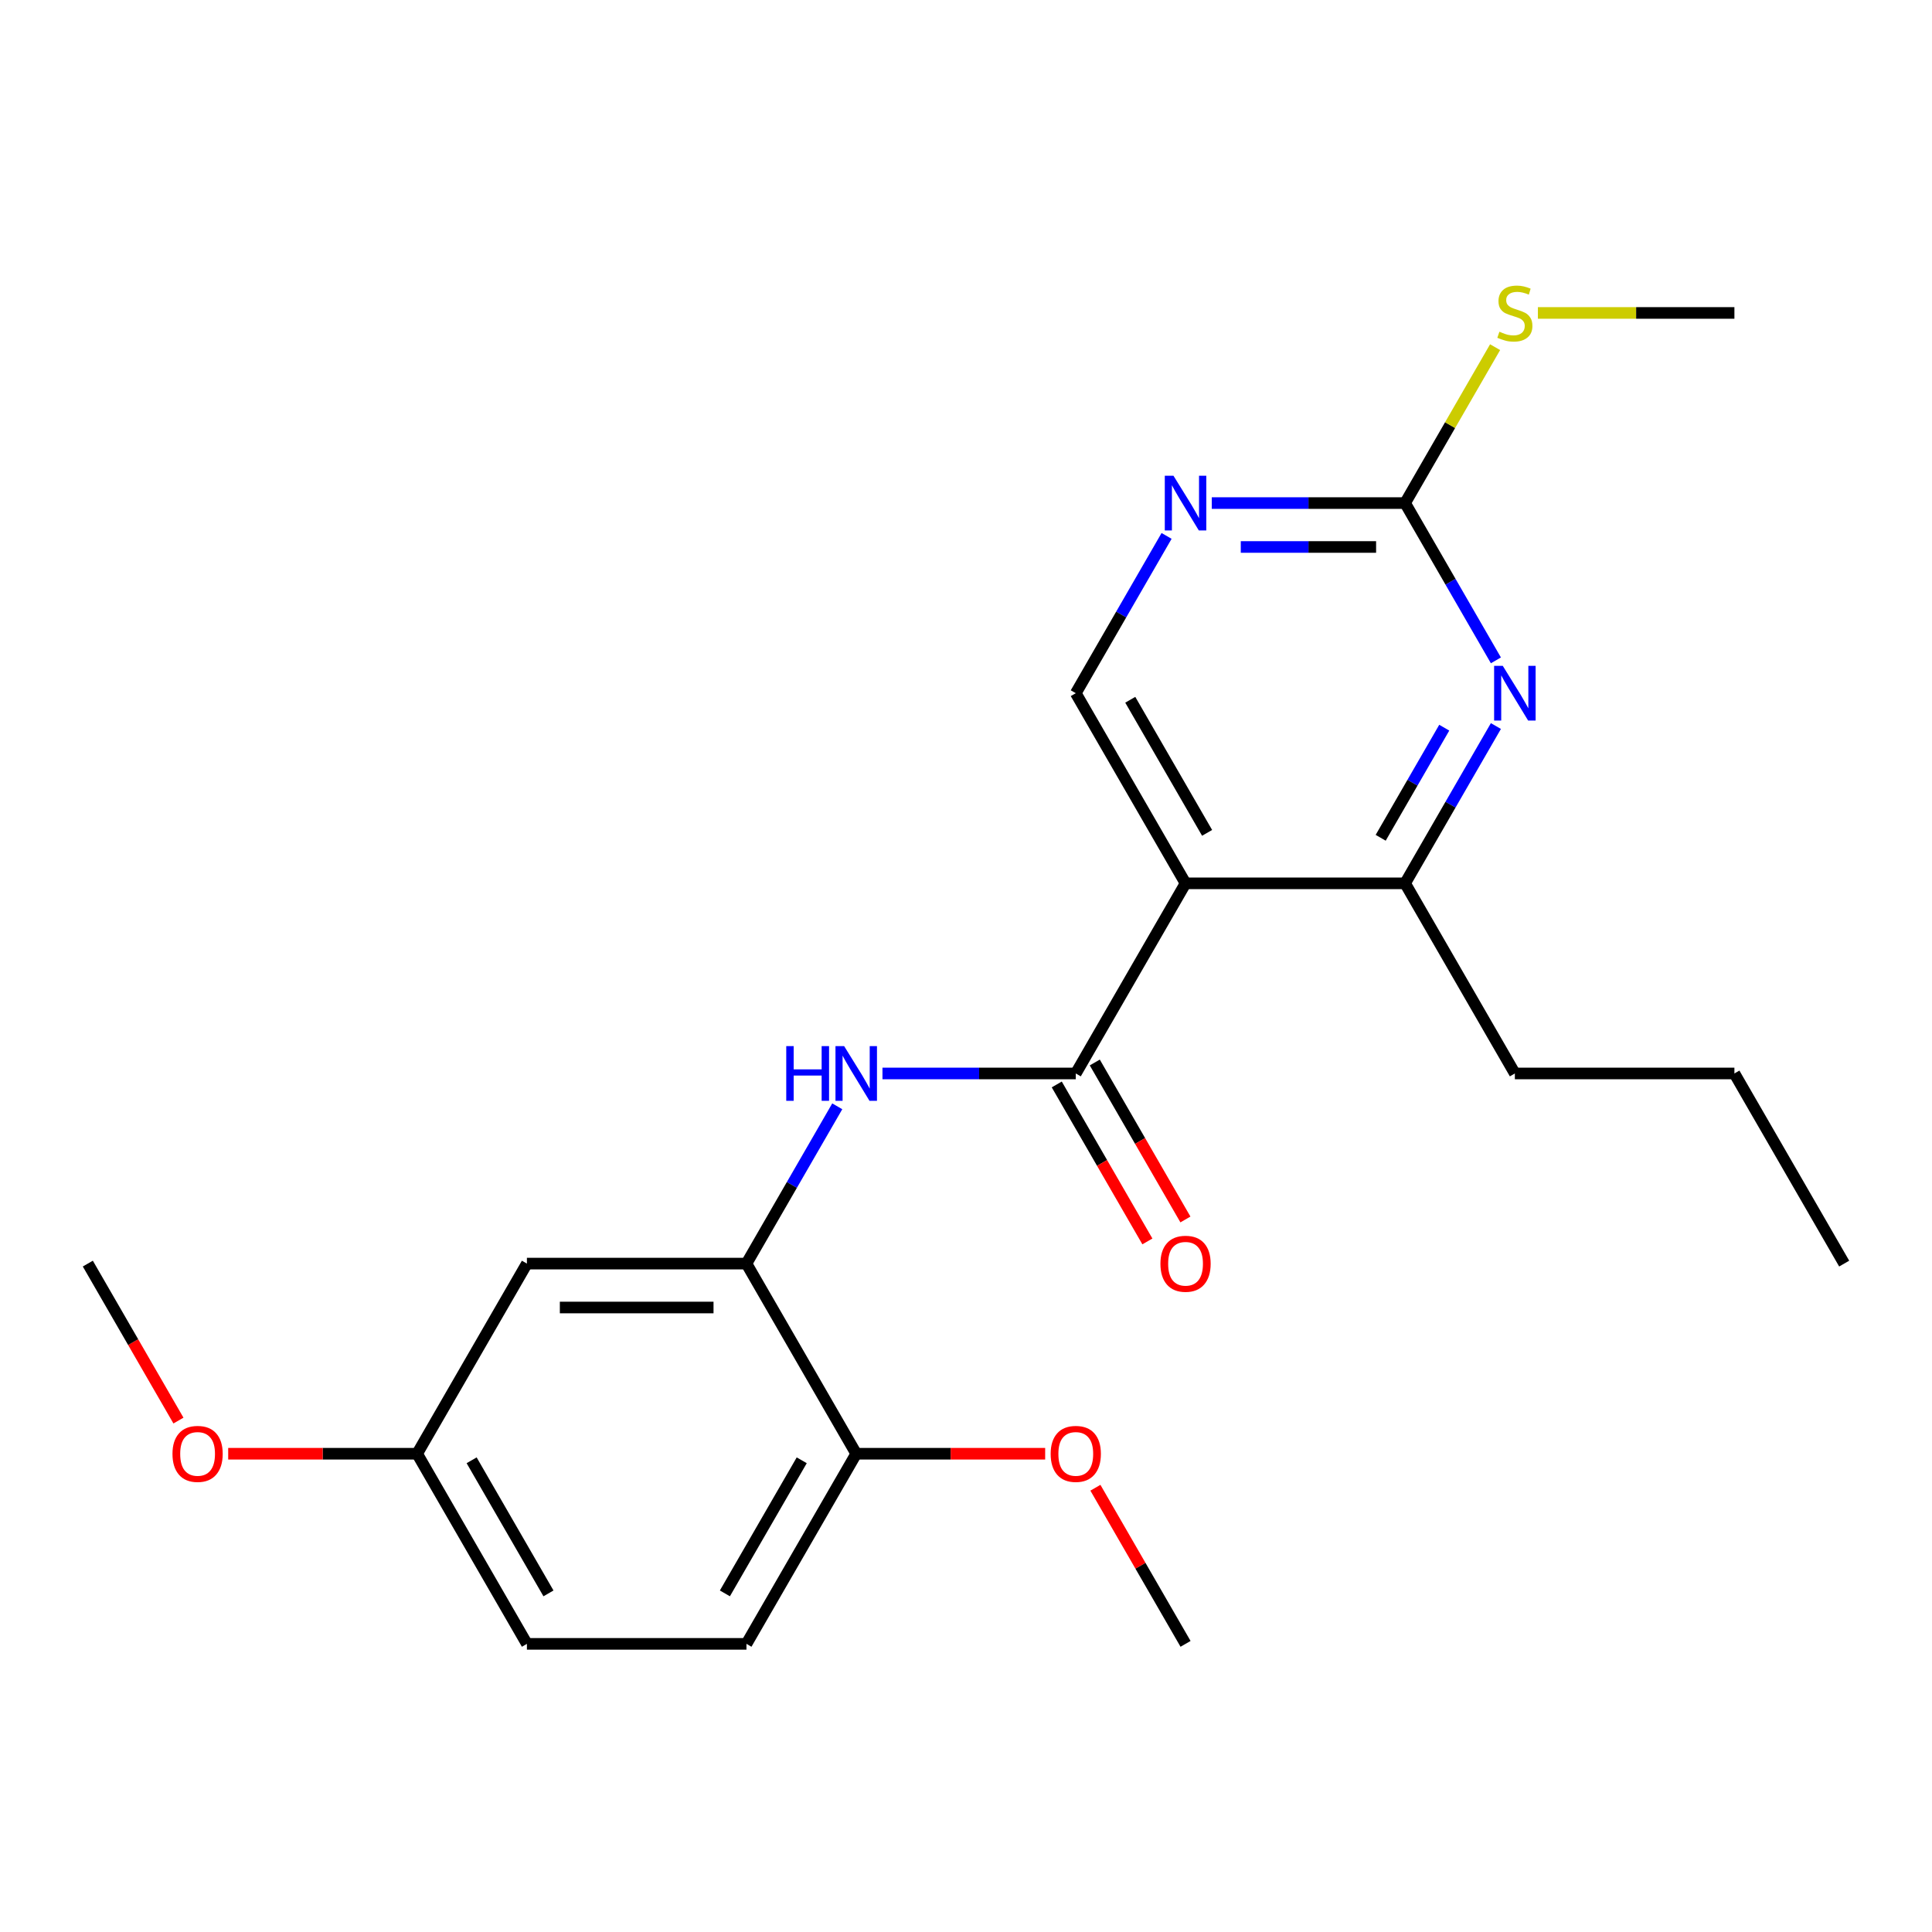 <?xml version='1.0' encoding='iso-8859-1'?>
<svg version='1.1' baseProfile='full'
              xmlns='http://www.w3.org/2000/svg'
                      xmlns:rdkit='http://www.rdkit.org/xml'
                      xmlns:xlink='http://www.w3.org/1999/xlink'
                  xml:space='preserve'
width='1000px' height='1000px' viewBox='0 0 1000 1000'>
<!-- END OF HEADER -->
<rect style='opacity:1.0;fill:#FFFFFF;stroke:none' width='1000' height='1000' x='0' y='0'> </rect>
<path class='bond-0' d='M 613.636,457.212 L 556.818,555.624' style='fill:none;fill-rule:evenodd;stroke:#000000;stroke-width:6px;stroke-linecap:butt;stroke-linejoin:miter;stroke-opacity:1' />
<path class='bond-3' d='M 613.636,457.212 L 727.273,457.212' style='fill:none;fill-rule:evenodd;stroke:#000000;stroke-width:6px;stroke-linecap:butt;stroke-linejoin:miter;stroke-opacity:1' />
<path class='bond-7' d='M 613.636,457.212 L 556.818,358.8' style='fill:none;fill-rule:evenodd;stroke:#000000;stroke-width:6px;stroke-linecap:butt;stroke-linejoin:miter;stroke-opacity:1' />
<path class='bond-7' d='M 624.796,431.087 L 585.023,362.198' style='fill:none;fill-rule:evenodd;stroke:#000000;stroke-width:6px;stroke-linecap:butt;stroke-linejoin:miter;stroke-opacity:1' />
<path class='bond-2' d='M 556.818,555.624 L 506.79,555.624' style='fill:none;fill-rule:evenodd;stroke:#000000;stroke-width:6px;stroke-linecap:butt;stroke-linejoin:miter;stroke-opacity:1' />
<path class='bond-2' d='M 506.79,555.624 L 456.763,555.624' style='fill:none;fill-rule:evenodd;stroke:#0000FF;stroke-width:6px;stroke-linecap:butt;stroke-linejoin:miter;stroke-opacity:1' />
<path class='bond-10' d='M 546.977,561.306 L 570.432,601.932' style='fill:none;fill-rule:evenodd;stroke:#000000;stroke-width:6px;stroke-linecap:butt;stroke-linejoin:miter;stroke-opacity:1' />
<path class='bond-10' d='M 570.432,601.932 L 593.887,642.557' style='fill:none;fill-rule:evenodd;stroke:#FF0000;stroke-width:6px;stroke-linecap:butt;stroke-linejoin:miter;stroke-opacity:1' />
<path class='bond-10' d='M 566.659,549.942 L 590.115,590.568' style='fill:none;fill-rule:evenodd;stroke:#000000;stroke-width:6px;stroke-linecap:butt;stroke-linejoin:miter;stroke-opacity:1' />
<path class='bond-10' d='M 590.115,590.568 L 613.57,631.193' style='fill:none;fill-rule:evenodd;stroke:#FF0000;stroke-width:6px;stroke-linecap:butt;stroke-linejoin:miter;stroke-opacity:1' />
<path class='bond-1' d='M 774.275,375.801 L 750.774,416.507' style='fill:none;fill-rule:evenodd;stroke:#0000FF;stroke-width:6px;stroke-linecap:butt;stroke-linejoin:miter;stroke-opacity:1' />
<path class='bond-1' d='M 750.774,416.507 L 727.273,457.212' style='fill:none;fill-rule:evenodd;stroke:#000000;stroke-width:6px;stroke-linecap:butt;stroke-linejoin:miter;stroke-opacity:1' />
<path class='bond-1' d='M 747.543,376.649 L 731.092,405.143' style='fill:none;fill-rule:evenodd;stroke:#0000FF;stroke-width:6px;stroke-linecap:butt;stroke-linejoin:miter;stroke-opacity:1' />
<path class='bond-1' d='M 731.092,405.143 L 714.641,433.637' style='fill:none;fill-rule:evenodd;stroke:#000000;stroke-width:6px;stroke-linecap:butt;stroke-linejoin:miter;stroke-opacity:1' />
<path class='bond-23' d='M 774.275,341.799 L 750.774,301.094' style='fill:none;fill-rule:evenodd;stroke:#0000FF;stroke-width:6px;stroke-linecap:butt;stroke-linejoin:miter;stroke-opacity:1' />
<path class='bond-23' d='M 750.774,301.094 L 727.273,260.388' style='fill:none;fill-rule:evenodd;stroke:#000000;stroke-width:6px;stroke-linecap:butt;stroke-linejoin:miter;stroke-opacity:1' />
<path class='bond-5' d='M 433.366,572.625 L 409.865,613.331' style='fill:none;fill-rule:evenodd;stroke:#0000FF;stroke-width:6px;stroke-linecap:butt;stroke-linejoin:miter;stroke-opacity:1' />
<path class='bond-5' d='M 409.865,613.331 L 386.364,654.036' style='fill:none;fill-rule:evenodd;stroke:#000000;stroke-width:6px;stroke-linecap:butt;stroke-linejoin:miter;stroke-opacity:1' />
<path class='bond-17' d='M 727.273,457.212 L 784.091,555.624' style='fill:none;fill-rule:evenodd;stroke:#000000;stroke-width:6px;stroke-linecap:butt;stroke-linejoin:miter;stroke-opacity:1' />
<path class='bond-4' d='M 727.273,260.388 L 677.245,260.388' style='fill:none;fill-rule:evenodd;stroke:#000000;stroke-width:6px;stroke-linecap:butt;stroke-linejoin:miter;stroke-opacity:1' />
<path class='bond-4' d='M 677.245,260.388 L 627.217,260.388' style='fill:none;fill-rule:evenodd;stroke:#0000FF;stroke-width:6px;stroke-linecap:butt;stroke-linejoin:miter;stroke-opacity:1' />
<path class='bond-4' d='M 712.264,283.116 L 677.245,283.116' style='fill:none;fill-rule:evenodd;stroke:#000000;stroke-width:6px;stroke-linecap:butt;stroke-linejoin:miter;stroke-opacity:1' />
<path class='bond-4' d='M 677.245,283.116 L 642.226,283.116' style='fill:none;fill-rule:evenodd;stroke:#0000FF;stroke-width:6px;stroke-linecap:butt;stroke-linejoin:miter;stroke-opacity:1' />
<path class='bond-11' d='M 727.273,260.388 L 750.566,220.043' style='fill:none;fill-rule:evenodd;stroke:#000000;stroke-width:6px;stroke-linecap:butt;stroke-linejoin:miter;stroke-opacity:1' />
<path class='bond-11' d='M 750.566,220.043 L 773.86,179.697' style='fill:none;fill-rule:evenodd;stroke:#CCCC00;stroke-width:6px;stroke-linecap:butt;stroke-linejoin:miter;stroke-opacity:1' />
<path class='bond-8' d='M 386.364,654.036 L 272.727,654.036' style='fill:none;fill-rule:evenodd;stroke:#000000;stroke-width:6px;stroke-linecap:butt;stroke-linejoin:miter;stroke-opacity:1' />
<path class='bond-8' d='M 369.318,676.763 L 289.773,676.763' style='fill:none;fill-rule:evenodd;stroke:#000000;stroke-width:6px;stroke-linecap:butt;stroke-linejoin:miter;stroke-opacity:1' />
<path class='bond-9' d='M 386.364,654.036 L 443.182,752.448' style='fill:none;fill-rule:evenodd;stroke:#000000;stroke-width:6px;stroke-linecap:butt;stroke-linejoin:miter;stroke-opacity:1' />
<path class='bond-6' d='M 603.821,277.389 L 580.32,318.095' style='fill:none;fill-rule:evenodd;stroke:#0000FF;stroke-width:6px;stroke-linecap:butt;stroke-linejoin:miter;stroke-opacity:1' />
<path class='bond-6' d='M 580.32,318.095 L 556.818,358.8' style='fill:none;fill-rule:evenodd;stroke:#000000;stroke-width:6px;stroke-linecap:butt;stroke-linejoin:miter;stroke-opacity:1' />
<path class='bond-13' d='M 272.727,654.036 L 215.909,752.448' style='fill:none;fill-rule:evenodd;stroke:#000000;stroke-width:6px;stroke-linecap:butt;stroke-linejoin:miter;stroke-opacity:1' />
<path class='bond-12' d='M 443.182,752.448 L 386.364,850.86' style='fill:none;fill-rule:evenodd;stroke:#000000;stroke-width:6px;stroke-linecap:butt;stroke-linejoin:miter;stroke-opacity:1' />
<path class='bond-12' d='M 414.977,755.846 L 375.204,824.735' style='fill:none;fill-rule:evenodd;stroke:#000000;stroke-width:6px;stroke-linecap:butt;stroke-linejoin:miter;stroke-opacity:1' />
<path class='bond-15' d='M 443.182,752.448 L 492.08,752.448' style='fill:none;fill-rule:evenodd;stroke:#000000;stroke-width:6px;stroke-linecap:butt;stroke-linejoin:miter;stroke-opacity:1' />
<path class='bond-15' d='M 492.08,752.448 L 540.977,752.448' style='fill:none;fill-rule:evenodd;stroke:#FF0000;stroke-width:6px;stroke-linecap:butt;stroke-linejoin:miter;stroke-opacity:1' />
<path class='bond-18' d='M 796.012,161.976 L 846.87,161.976' style='fill:none;fill-rule:evenodd;stroke:#CCCC00;stroke-width:6px;stroke-linecap:butt;stroke-linejoin:miter;stroke-opacity:1' />
<path class='bond-18' d='M 846.87,161.976 L 897.727,161.976' style='fill:none;fill-rule:evenodd;stroke:#000000;stroke-width:6px;stroke-linecap:butt;stroke-linejoin:miter;stroke-opacity:1' />
<path class='bond-14' d='M 386.364,850.86 L 272.727,850.86' style='fill:none;fill-rule:evenodd;stroke:#000000;stroke-width:6px;stroke-linecap:butt;stroke-linejoin:miter;stroke-opacity:1' />
<path class='bond-16' d='M 215.909,752.448 L 167.011,752.448' style='fill:none;fill-rule:evenodd;stroke:#000000;stroke-width:6px;stroke-linecap:butt;stroke-linejoin:miter;stroke-opacity:1' />
<path class='bond-16' d='M 167.011,752.448 L 118.114,752.448' style='fill:none;fill-rule:evenodd;stroke:#FF0000;stroke-width:6px;stroke-linecap:butt;stroke-linejoin:miter;stroke-opacity:1' />
<path class='bond-24' d='M 215.909,752.448 L 272.727,850.86' style='fill:none;fill-rule:evenodd;stroke:#000000;stroke-width:6px;stroke-linecap:butt;stroke-linejoin:miter;stroke-opacity:1' />
<path class='bond-24' d='M 244.114,755.846 L 283.887,824.735' style='fill:none;fill-rule:evenodd;stroke:#000000;stroke-width:6px;stroke-linecap:butt;stroke-linejoin:miter;stroke-opacity:1' />
<path class='bond-19' d='M 566.98,770.049 L 590.308,810.455' style='fill:none;fill-rule:evenodd;stroke:#FF0000;stroke-width:6px;stroke-linecap:butt;stroke-linejoin:miter;stroke-opacity:1' />
<path class='bond-19' d='M 590.308,810.455 L 613.636,850.86' style='fill:none;fill-rule:evenodd;stroke:#000000;stroke-width:6px;stroke-linecap:butt;stroke-linejoin:miter;stroke-opacity:1' />
<path class='bond-20' d='M 92.365,735.287 L 68.91,694.662' style='fill:none;fill-rule:evenodd;stroke:#FF0000;stroke-width:6px;stroke-linecap:butt;stroke-linejoin:miter;stroke-opacity:1' />
<path class='bond-20' d='M 68.91,694.662 L 45.455,654.036' style='fill:none;fill-rule:evenodd;stroke:#000000;stroke-width:6px;stroke-linecap:butt;stroke-linejoin:miter;stroke-opacity:1' />
<path class='bond-21' d='M 784.091,555.624 L 897.727,555.624' style='fill:none;fill-rule:evenodd;stroke:#000000;stroke-width:6px;stroke-linecap:butt;stroke-linejoin:miter;stroke-opacity:1' />
<path class='bond-22' d='M 897.727,555.624 L 954.545,654.036' style='fill:none;fill-rule:evenodd;stroke:#000000;stroke-width:6px;stroke-linecap:butt;stroke-linejoin:miter;stroke-opacity:1' />
<path  class='atom-2' d='M 777.831 344.64
L 787.111 359.64
Q 788.031 361.12, 789.511 363.8
Q 790.991 366.48, 791.071 366.64
L 791.071 344.64
L 794.831 344.64
L 794.831 372.96
L 790.951 372.96
L 780.991 356.56
Q 779.831 354.64, 778.591 352.44
Q 777.391 350.24, 777.031 349.56
L 777.031 372.96
L 773.351 372.96
L 773.351 344.64
L 777.831 344.64
' fill='#0000FF'/>
<path  class='atom-3' d='M 406.962 541.464
L 410.802 541.464
L 410.802 553.504
L 425.282 553.504
L 425.282 541.464
L 429.122 541.464
L 429.122 569.784
L 425.282 569.784
L 425.282 556.704
L 410.802 556.704
L 410.802 569.784
L 406.962 569.784
L 406.962 541.464
' fill='#0000FF'/>
<path  class='atom-3' d='M 436.922 541.464
L 446.202 556.464
Q 447.122 557.944, 448.602 560.624
Q 450.082 563.304, 450.162 563.464
L 450.162 541.464
L 453.922 541.464
L 453.922 569.784
L 450.042 569.784
L 440.082 553.384
Q 438.922 551.464, 437.682 549.264
Q 436.482 547.064, 436.122 546.384
L 436.122 569.784
L 432.442 569.784
L 432.442 541.464
L 436.922 541.464
' fill='#0000FF'/>
<path  class='atom-7' d='M 607.376 246.228
L 616.656 261.228
Q 617.576 262.708, 619.056 265.388
Q 620.536 268.068, 620.616 268.228
L 620.616 246.228
L 624.376 246.228
L 624.376 274.548
L 620.496 274.548
L 610.536 258.148
Q 609.376 256.228, 608.136 254.028
Q 606.936 251.828, 606.576 251.148
L 606.576 274.548
L 602.896 274.548
L 602.896 246.228
L 607.376 246.228
' fill='#0000FF'/>
<path  class='atom-11' d='M 600.636 654.116
Q 600.636 647.316, 603.996 643.516
Q 607.356 639.716, 613.636 639.716
Q 619.916 639.716, 623.276 643.516
Q 626.636 647.316, 626.636 654.116
Q 626.636 660.996, 623.236 664.916
Q 619.836 668.796, 613.636 668.796
Q 607.396 668.796, 603.996 664.916
Q 600.636 661.036, 600.636 654.116
M 613.636 665.596
Q 617.956 665.596, 620.276 662.716
Q 622.636 659.796, 622.636 654.116
Q 622.636 648.556, 620.276 645.756
Q 617.956 642.916, 613.636 642.916
Q 609.316 642.916, 606.956 645.716
Q 604.636 648.516, 604.636 654.116
Q 604.636 659.836, 606.956 662.716
Q 609.316 665.596, 613.636 665.596
' fill='#FF0000'/>
<path  class='atom-12' d='M 776.091 171.696
Q 776.411 171.816, 777.731 172.376
Q 779.051 172.936, 780.491 173.296
Q 781.971 173.616, 783.411 173.616
Q 786.091 173.616, 787.651 172.336
Q 789.211 171.016, 789.211 168.736
Q 789.211 167.176, 788.411 166.216
Q 787.651 165.256, 786.451 164.736
Q 785.251 164.216, 783.251 163.616
Q 780.731 162.856, 779.211 162.136
Q 777.731 161.416, 776.651 159.896
Q 775.611 158.376, 775.611 155.816
Q 775.611 152.256, 778.011 150.056
Q 780.451 147.856, 785.251 147.856
Q 788.531 147.856, 792.251 149.416
L 791.331 152.496
Q 787.931 151.096, 785.371 151.096
Q 782.611 151.096, 781.091 152.256
Q 779.571 153.376, 779.611 155.336
Q 779.611 156.856, 780.371 157.776
Q 781.171 158.696, 782.291 159.216
Q 783.451 159.736, 785.371 160.336
Q 787.931 161.136, 789.451 161.936
Q 790.971 162.736, 792.051 164.376
Q 793.171 165.976, 793.171 168.736
Q 793.171 172.656, 790.531 174.776
Q 787.931 176.856, 783.571 176.856
Q 781.051 176.856, 779.131 176.296
Q 777.251 175.776, 775.011 174.856
L 776.091 171.696
' fill='#CCCC00'/>
<path  class='atom-16' d='M 543.818 752.528
Q 543.818 745.728, 547.178 741.928
Q 550.538 738.128, 556.818 738.128
Q 563.098 738.128, 566.458 741.928
Q 569.818 745.728, 569.818 752.528
Q 569.818 759.408, 566.418 763.328
Q 563.018 767.208, 556.818 767.208
Q 550.578 767.208, 547.178 763.328
Q 543.818 759.448, 543.818 752.528
M 556.818 764.008
Q 561.138 764.008, 563.458 761.128
Q 565.818 758.208, 565.818 752.528
Q 565.818 746.968, 563.458 744.168
Q 561.138 741.328, 556.818 741.328
Q 552.498 741.328, 550.138 744.128
Q 547.818 746.928, 547.818 752.528
Q 547.818 758.248, 550.138 761.128
Q 552.498 764.008, 556.818 764.008
' fill='#FF0000'/>
<path  class='atom-17' d='M 89.273 752.528
Q 89.273 745.728, 92.633 741.928
Q 95.993 738.128, 102.273 738.128
Q 108.553 738.128, 111.913 741.928
Q 115.273 745.728, 115.273 752.528
Q 115.273 759.408, 111.873 763.328
Q 108.473 767.208, 102.273 767.208
Q 96.033 767.208, 92.633 763.328
Q 89.273 759.448, 89.273 752.528
M 102.273 764.008
Q 106.593 764.008, 108.913 761.128
Q 111.273 758.208, 111.273 752.528
Q 111.273 746.968, 108.913 744.168
Q 106.593 741.328, 102.273 741.328
Q 97.953 741.328, 95.593 744.128
Q 93.273 746.928, 93.273 752.528
Q 93.273 758.248, 95.593 761.128
Q 97.953 764.008, 102.273 764.008
' fill='#FF0000'/>
</svg>

